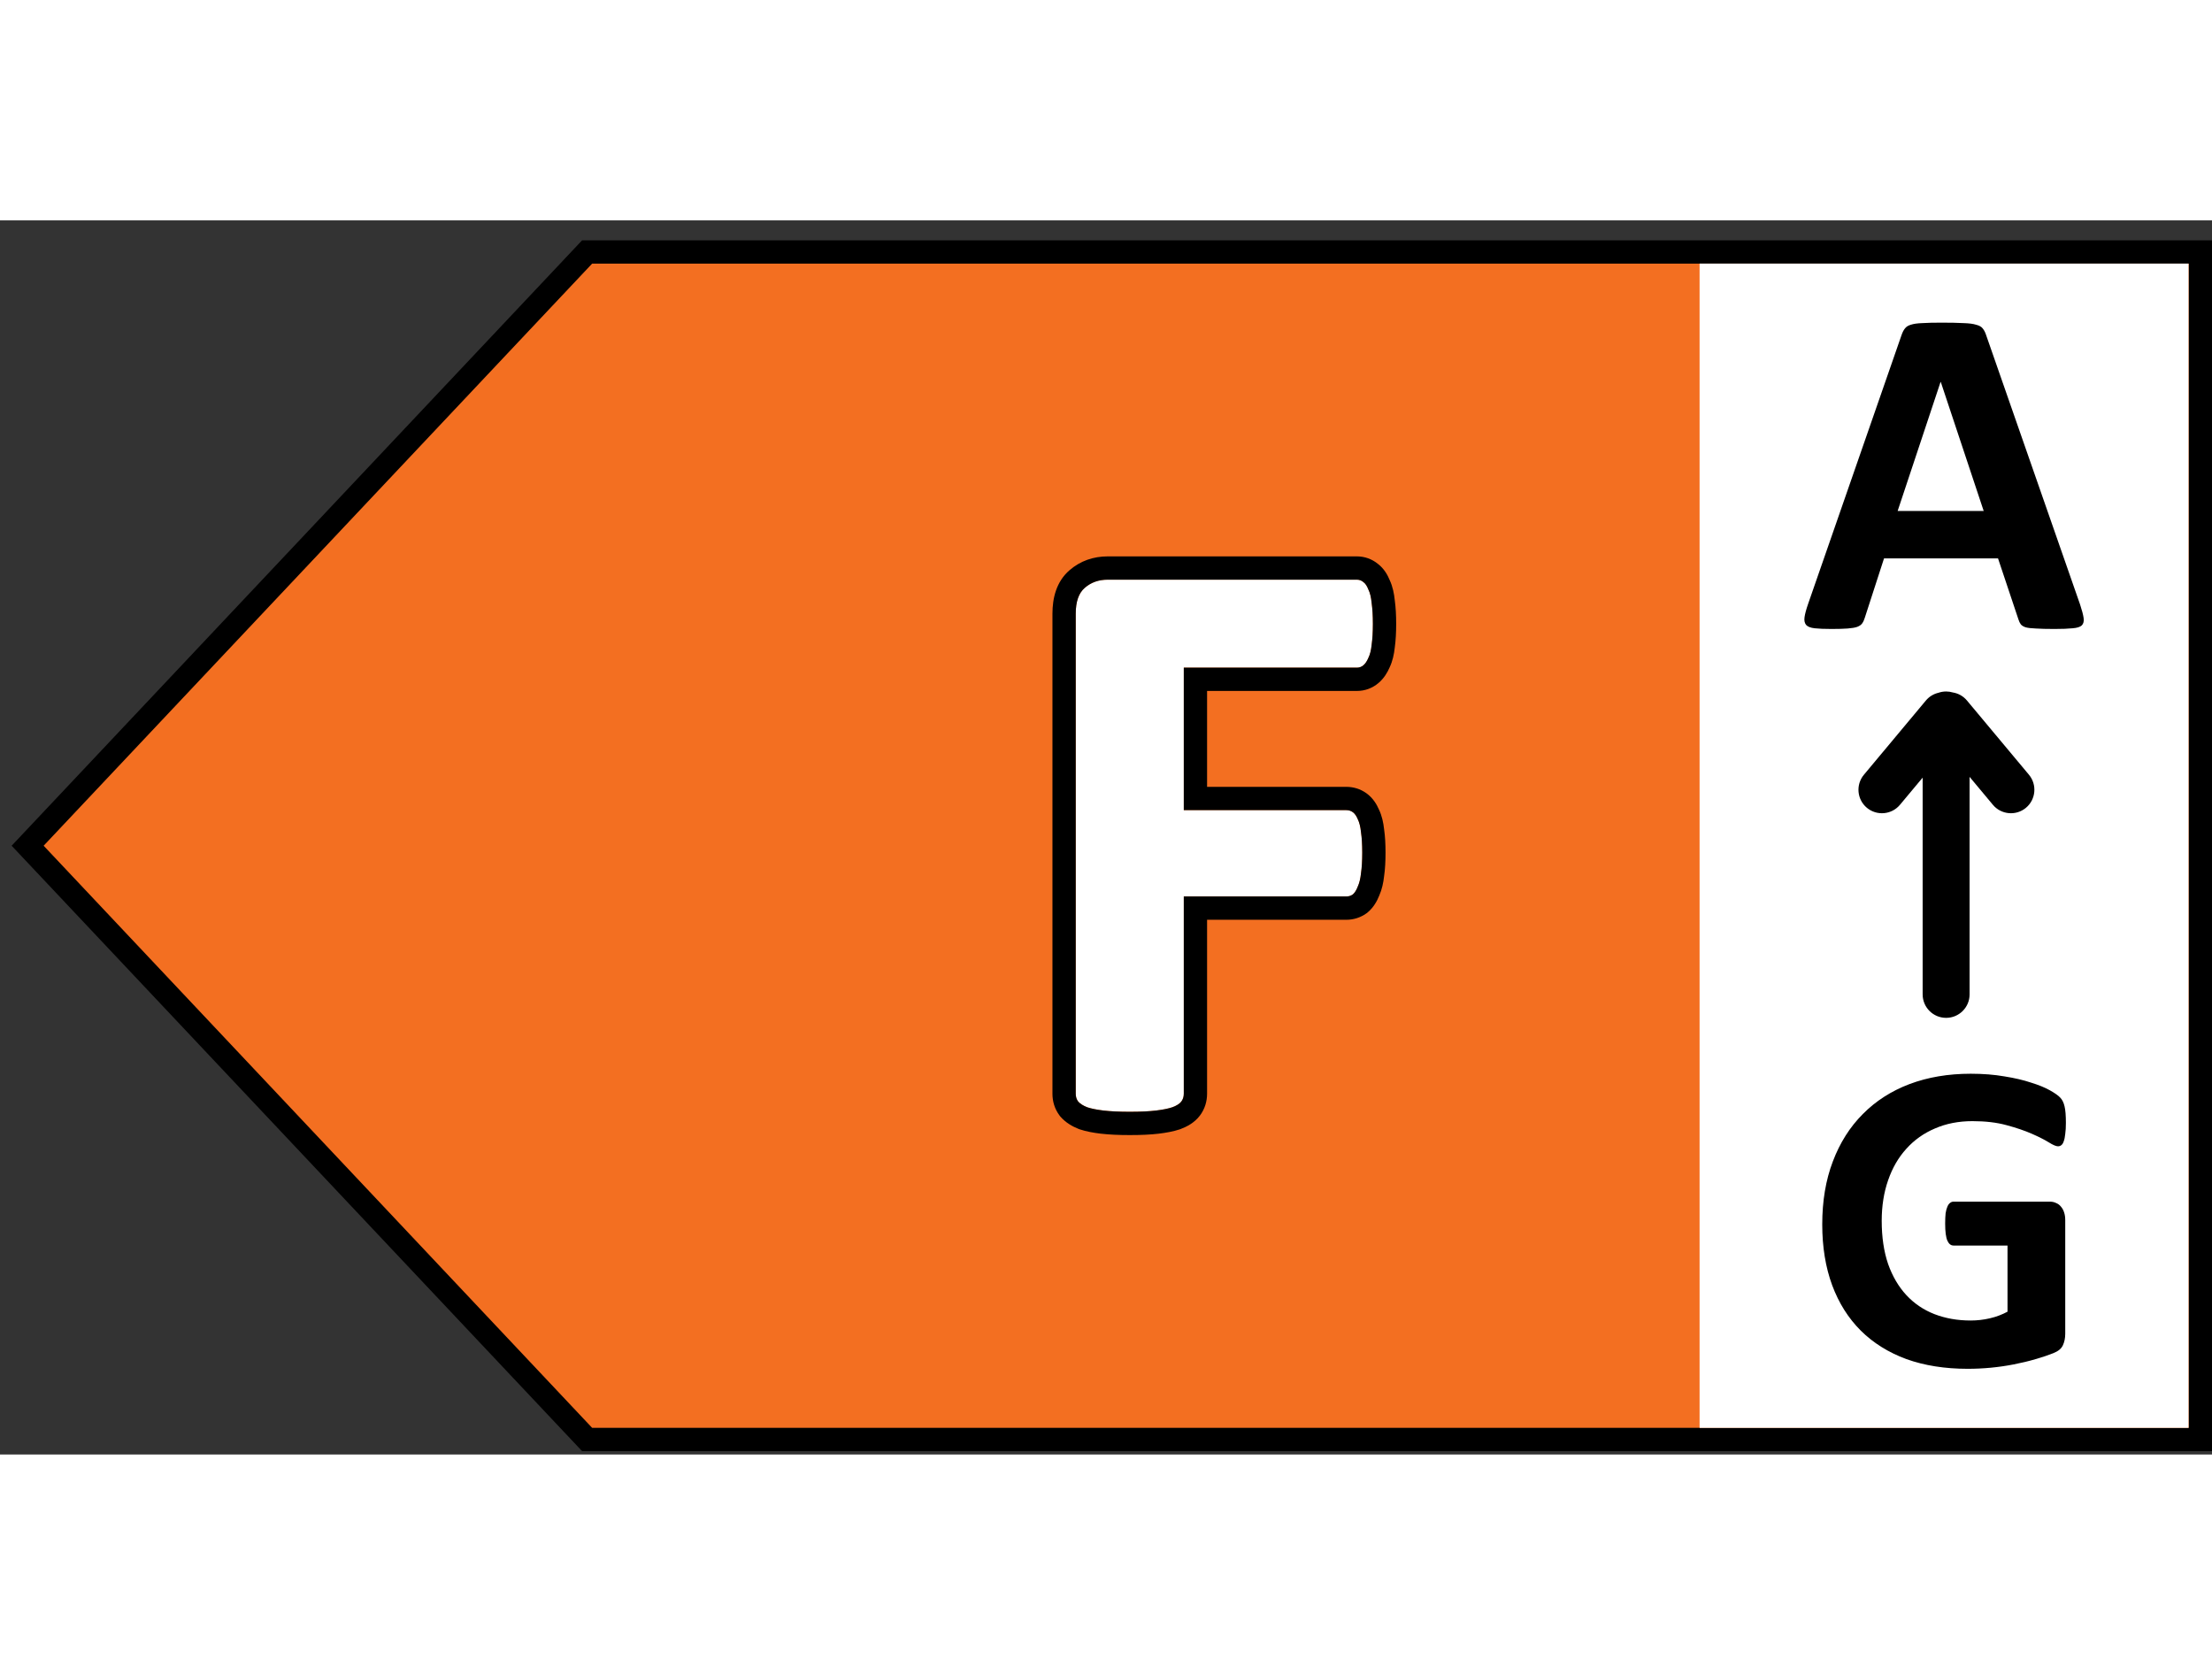 <svg width="70px" viewBox="0 0 95 53" fill="none" xmlns="http://www.w3.org/2000/svg"><rect x="0" y="0" width="95" height="53" fill="#333333" stroke="none"/><title>Clasa energetica F</title><path d="M1.187 26.856L25.216 1.356H94.5V52.356H25.216L1.187 26.856Z" fill="#F36F21" stroke="black"></path><path d="M72.993 1.856H93.993V51.856H72.993V1.856Z" fill="white"></path><path d="M89.335 16.499C89.416 16.741 89.466 16.933 89.486 17.074C89.507 17.215 89.48 17.322 89.406 17.396C89.332 17.463 89.201 17.503 89.013 17.517C88.825 17.537 88.567 17.547 88.237 17.547C87.895 17.547 87.626 17.54 87.432 17.527C87.244 17.52 87.099 17.503 86.999 17.477C86.898 17.443 86.827 17.399 86.787 17.346C86.747 17.292 86.713 17.221 86.686 17.134L85.81 14.515H80.915L80.089 17.064C80.062 17.157 80.025 17.238 79.978 17.305C79.938 17.366 79.867 17.416 79.766 17.456C79.672 17.49 79.535 17.513 79.353 17.527C79.179 17.54 78.947 17.547 78.658 17.547C78.349 17.547 78.108 17.537 77.933 17.517C77.758 17.497 77.638 17.45 77.57 17.376C77.503 17.295 77.48 17.184 77.5 17.043C77.52 16.902 77.57 16.714 77.651 16.479L81.67 4.916C81.71 4.802 81.757 4.711 81.811 4.644C81.865 4.57 81.949 4.516 82.063 4.483C82.184 4.442 82.348 4.419 82.556 4.412C82.765 4.399 83.04 4.392 83.382 4.392C83.779 4.392 84.094 4.399 84.329 4.412C84.564 4.419 84.746 4.442 84.873 4.483C85.007 4.516 85.101 4.57 85.155 4.644C85.216 4.718 85.266 4.818 85.306 4.946L89.335 16.499ZM83.352 6.94H83.342L81.499 12.48H85.195L83.352 6.94Z" fill="black"></path><path d="M88.725 38.76C88.725 38.943 88.716 39.101 88.697 39.233C88.684 39.366 88.662 39.474 88.63 39.556C88.605 39.631 88.57 39.685 88.526 39.717C88.488 39.748 88.441 39.764 88.384 39.764C88.302 39.764 88.17 39.707 87.987 39.593C87.804 39.48 87.561 39.357 87.258 39.224C86.956 39.092 86.593 38.968 86.17 38.855C85.754 38.741 85.269 38.684 84.713 38.684C84.121 38.684 83.584 38.788 83.105 38.997C82.626 39.199 82.216 39.489 81.875 39.868C81.534 40.241 81.273 40.692 81.09 41.222C80.907 41.746 80.815 42.327 80.815 42.965C80.815 43.666 80.907 44.285 81.09 44.821C81.279 45.352 81.541 45.797 81.875 46.157C82.209 46.517 82.61 46.788 83.077 46.971C83.55 47.154 84.07 47.246 84.638 47.246C84.915 47.246 85.19 47.214 85.461 47.151C85.732 47.088 85.984 46.993 86.218 46.867V44.026H83.9C83.786 44.026 83.698 43.956 83.635 43.817C83.572 43.672 83.54 43.429 83.54 43.088C83.54 42.911 83.546 42.763 83.559 42.643C83.578 42.523 83.603 42.428 83.635 42.359C83.666 42.283 83.704 42.23 83.748 42.198C83.793 42.16 83.843 42.141 83.9 42.141H88.034C88.135 42.141 88.224 42.16 88.299 42.198C88.381 42.23 88.451 42.28 88.507 42.349C88.57 42.419 88.618 42.504 88.649 42.605C88.681 42.7 88.697 42.81 88.697 42.937V47.814C88.697 48.004 88.662 48.171 88.593 48.316C88.529 48.455 88.394 48.566 88.186 48.648C87.984 48.73 87.731 48.815 87.429 48.903C87.126 48.992 86.811 49.067 86.483 49.131C86.161 49.194 85.833 49.241 85.499 49.273C85.171 49.304 84.84 49.32 84.505 49.32C83.528 49.32 82.651 49.181 81.875 48.903C81.106 48.619 80.453 48.212 79.917 47.681C79.38 47.145 78.971 46.495 78.687 45.73C78.403 44.96 78.261 44.089 78.261 43.117C78.261 42.113 78.412 41.213 78.715 40.417C79.018 39.615 79.447 38.937 80.002 38.381C80.557 37.819 81.225 37.39 82.007 37.093C82.796 36.796 83.673 36.648 84.638 36.648C85.168 36.648 85.65 36.686 86.085 36.762C86.52 36.831 86.899 36.919 87.221 37.027C87.549 37.128 87.82 37.238 88.034 37.358C88.249 37.478 88.397 37.583 88.479 37.671C88.567 37.759 88.63 37.886 88.668 38.05C88.706 38.208 88.725 38.444 88.725 38.76Z" fill="black"></path><path fill-rule="evenodd" clip-rule="evenodd" d="M83.253 20.287C83.356 20.251 83.466 20.232 83.581 20.232C83.679 20.232 83.775 20.246 83.865 20.273C84.097 20.31 84.316 20.427 84.478 20.622L87.138 23.807C87.494 24.234 87.437 24.87 87.01 25.227C86.583 25.583 85.947 25.526 85.59 25.099L84.589 23.899V33.24C84.589 33.797 84.138 34.248 83.581 34.248C83.024 34.248 82.573 33.797 82.573 33.24V23.932L81.598 25.099C81.242 25.526 80.606 25.583 80.178 25.227C79.751 24.87 79.694 24.234 80.051 23.807L82.71 20.622C82.856 20.447 83.047 20.335 83.253 20.287Z" fill="black"></path><path d="M58.962 17.329C58.962 17.68 58.944 17.979 58.909 18.225C58.886 18.459 58.839 18.647 58.768 18.788C58.71 18.928 58.639 19.034 58.557 19.104C58.475 19.174 58.382 19.209 58.276 19.209H50.841V25.327H57.819C57.925 25.327 58.018 25.356 58.1 25.415C58.182 25.473 58.253 25.573 58.311 25.713C58.382 25.854 58.428 26.041 58.452 26.276C58.487 26.51 58.505 26.803 58.505 27.155C58.505 27.506 58.487 27.799 58.452 28.034C58.428 28.268 58.382 28.462 58.311 28.614C58.253 28.766 58.182 28.878 58.1 28.948C58.018 29.006 57.925 29.036 57.819 29.036H50.841V37.508C50.841 37.637 50.805 37.749 50.735 37.842C50.665 37.936 50.536 38.018 50.348 38.088C50.173 38.147 49.938 38.194 49.645 38.229C49.352 38.264 48.977 38.282 48.52 38.282C48.075 38.282 47.7 38.264 47.395 38.229C47.102 38.194 46.868 38.147 46.692 38.088C46.516 38.018 46.388 37.936 46.305 37.842C46.235 37.749 46.2 37.637 46.2 37.508V16.889C46.2 16.374 46.329 16.004 46.587 15.782C46.856 15.547 47.184 15.43 47.571 15.43H58.276C58.382 15.43 58.475 15.465 58.557 15.536C58.639 15.594 58.71 15.7 58.768 15.852C58.839 15.993 58.886 16.186 58.909 16.432C58.944 16.678 58.962 16.977 58.962 17.329Z" fill="white"></path><path fill-rule="evenodd" clip-rule="evenodd" d="M46.305 37.842C46.235 37.749 46.2 37.637 46.2 37.508V16.889C46.2 16.374 46.329 16.004 46.587 15.782C46.856 15.547 47.184 15.43 47.571 15.43H58.276C58.382 15.43 58.475 15.465 58.557 15.536C58.639 15.594 58.71 15.7 58.768 15.852C58.839 15.993 58.886 16.186 58.909 16.432C58.944 16.678 58.962 16.977 58.962 17.329C58.962 17.68 58.944 17.979 58.909 18.225C58.886 18.459 58.839 18.647 58.768 18.788C58.71 18.928 58.639 19.034 58.557 19.104C58.475 19.174 58.382 19.209 58.276 19.209H50.841V25.327H57.819C57.925 25.327 58.018 25.356 58.1 25.415C58.182 25.473 58.253 25.573 58.311 25.713C58.382 25.854 58.428 26.041 58.452 26.276C58.487 26.51 58.505 26.803 58.505 27.155C58.505 27.506 58.487 27.799 58.452 28.034C58.428 28.268 58.382 28.462 58.311 28.614C58.253 28.766 58.182 28.878 58.1 28.948C58.018 29.006 57.925 29.036 57.819 29.036H50.841V37.508C50.841 37.637 50.805 37.749 50.735 37.842C50.665 37.936 50.536 38.018 50.348 38.088C50.173 38.147 49.938 38.194 49.645 38.229C49.352 38.264 48.977 38.282 48.52 38.282C48.075 38.282 47.7 38.264 47.395 38.229C47.102 38.194 46.868 38.147 46.692 38.088C46.516 38.018 46.388 37.936 46.305 37.842ZM51.841 30.036V37.508C51.841 37.831 51.748 38.158 51.535 38.442C51.295 38.762 50.954 38.929 50.7 39.025L50.682 39.031L50.665 39.037C50.399 39.126 50.09 39.183 49.764 39.222C49.417 39.264 48.998 39.282 48.52 39.282C48.052 39.282 47.636 39.264 47.281 39.222L47.276 39.222C46.95 39.183 46.642 39.126 46.376 39.037L46.348 39.028L46.321 39.017C46.068 38.916 45.779 38.759 45.553 38.501L45.528 38.472L45.505 38.442C45.292 38.158 45.2 37.831 45.2 37.508V16.889C45.2 16.233 45.362 15.518 45.933 15.025C46.4 14.62 46.966 14.43 47.571 14.43H58.276C58.612 14.43 58.923 14.545 59.176 14.75C59.446 14.957 59.597 15.234 59.685 15.451C59.814 15.727 59.873 16.03 59.902 16.314C59.944 16.616 59.962 16.957 59.962 17.329C59.962 17.701 59.944 18.043 59.902 18.346C59.872 18.629 59.809 18.928 59.679 19.202C59.583 19.424 59.437 19.667 59.208 19.863C58.95 20.085 58.627 20.209 58.276 20.209H51.841V24.327H57.819C58.123 24.327 58.422 24.415 58.682 24.601C58.961 24.801 59.124 25.073 59.221 25.299C59.352 25.571 59.414 25.869 59.444 26.152C59.487 26.447 59.505 26.785 59.505 27.155C59.505 27.525 59.487 27.863 59.444 28.158C59.414 28.443 59.352 28.733 59.233 29.002C59.142 29.23 58.997 29.497 58.751 29.707L58.718 29.736L58.682 29.762C58.422 29.947 58.123 30.036 57.819 30.036H51.841Z" fill="black"></path></svg>
